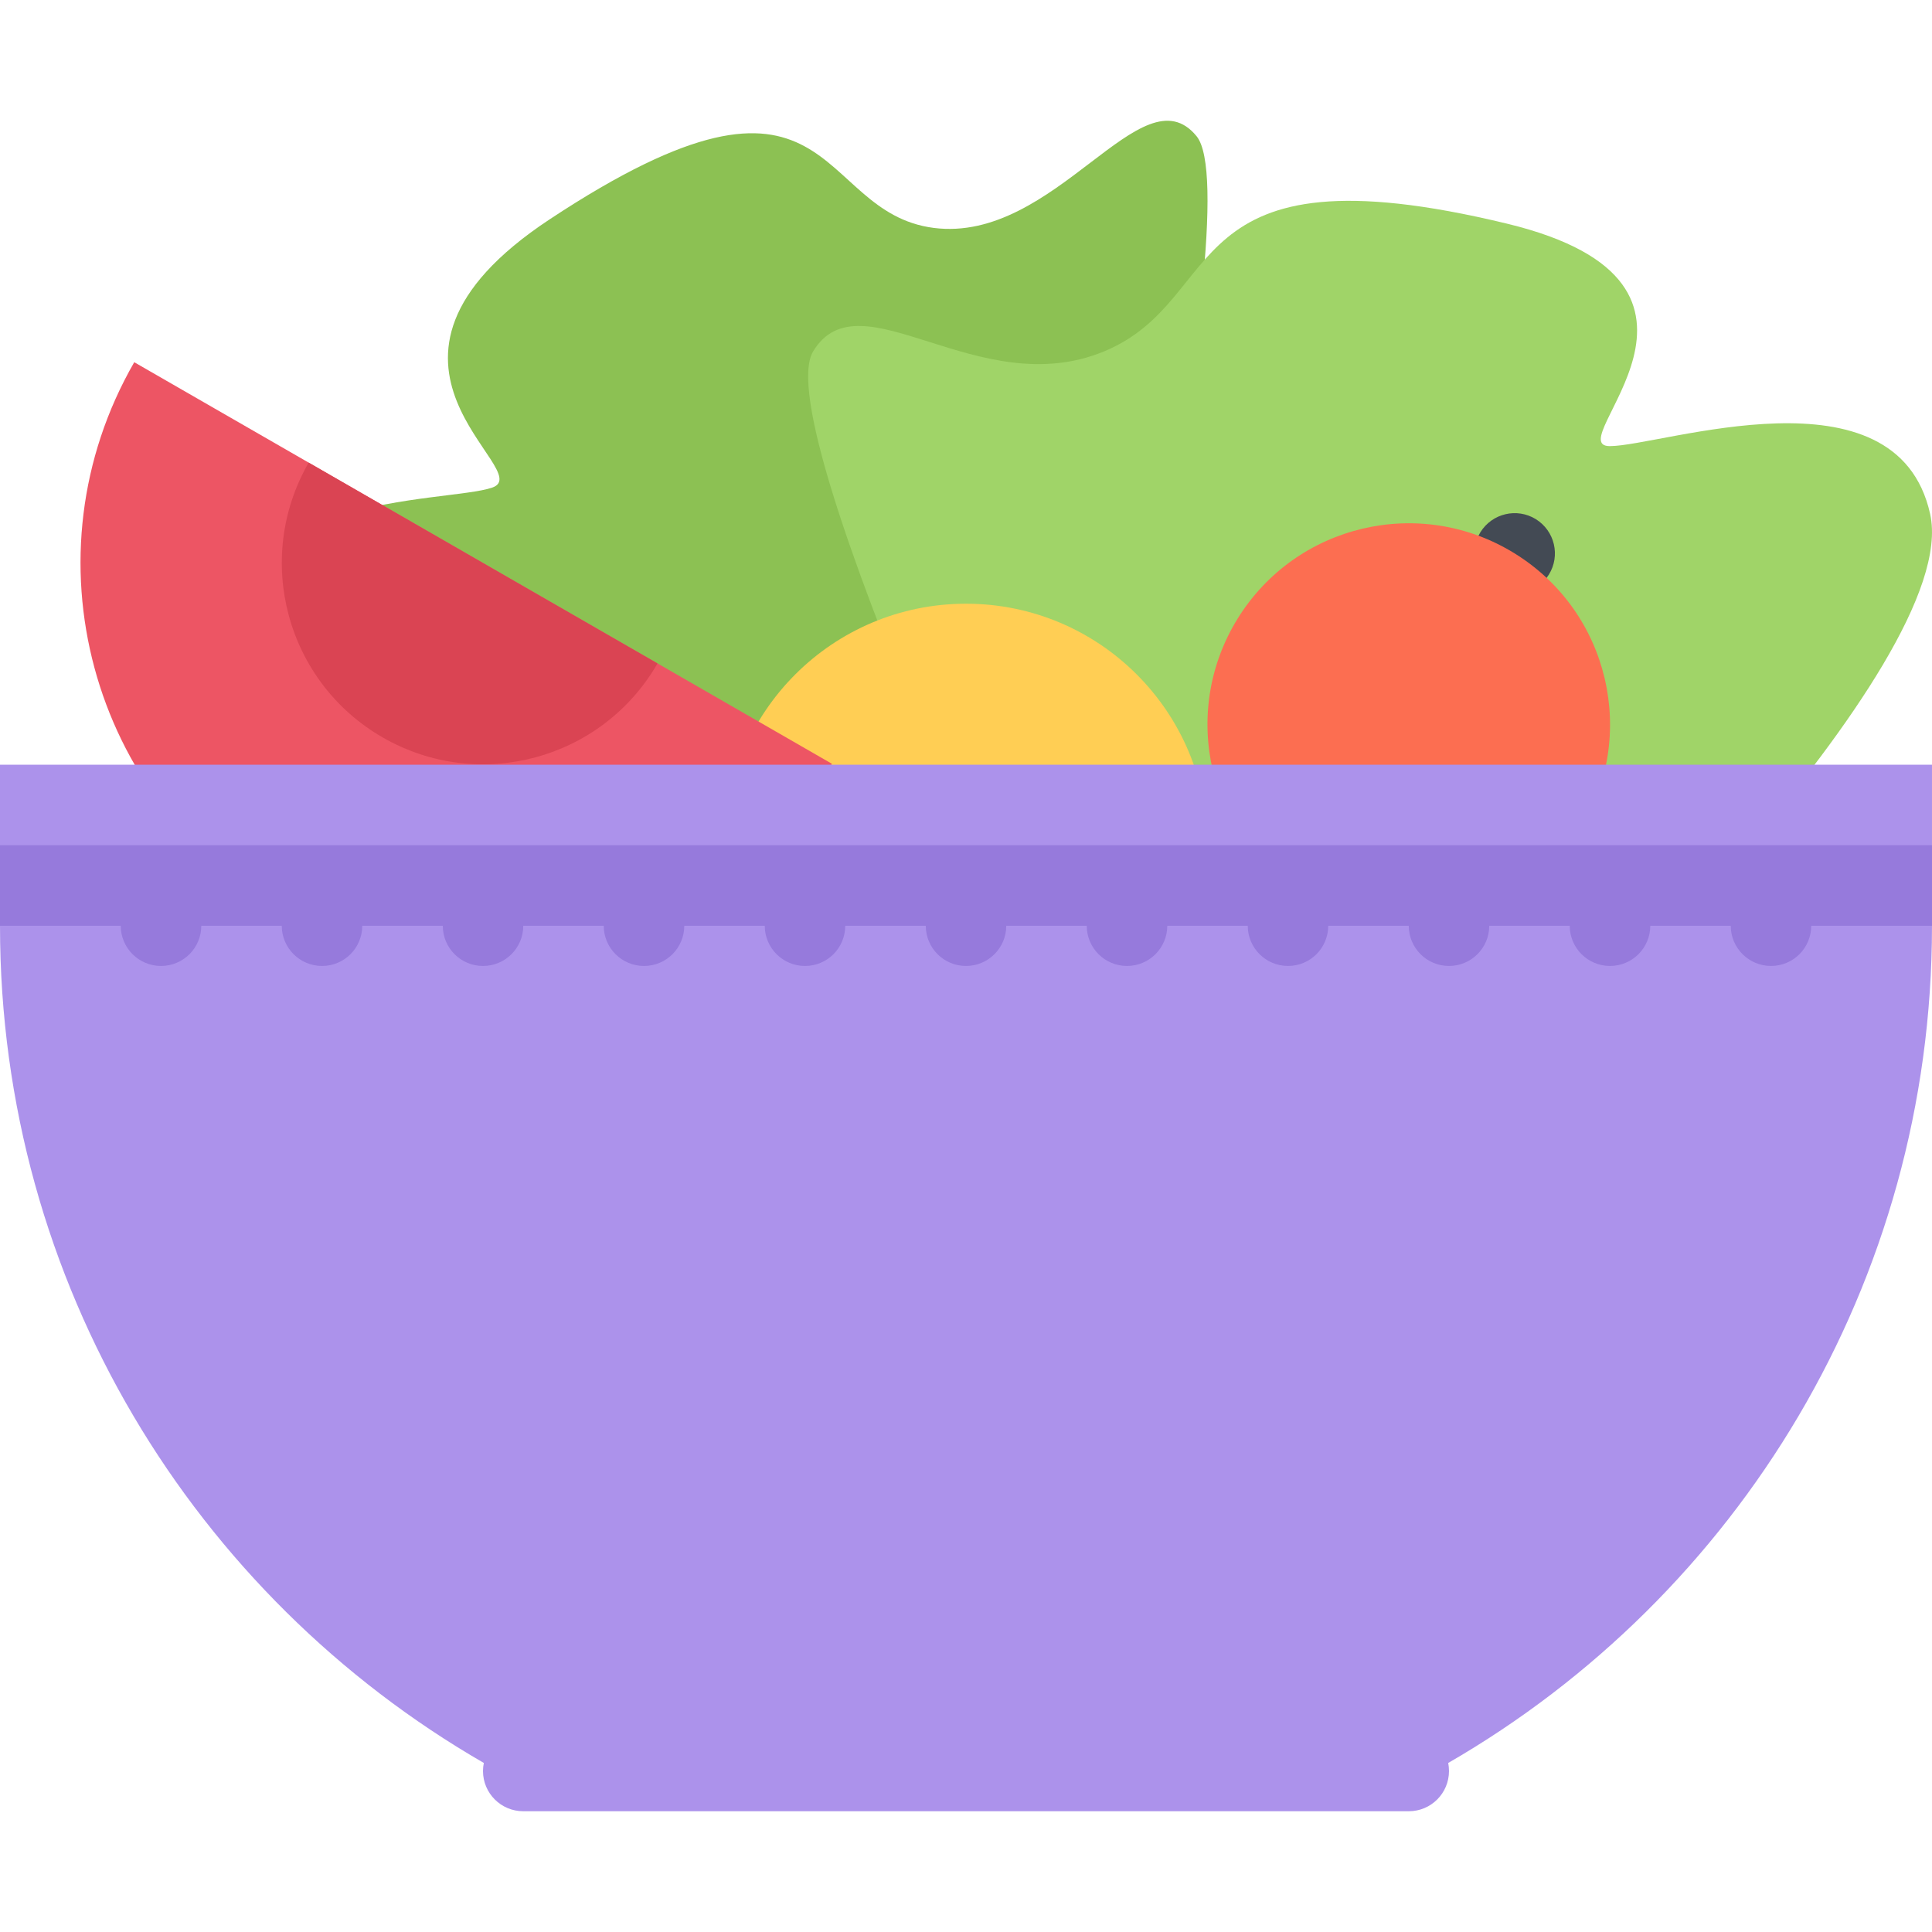 <?xml version="1.0" encoding="iso-8859-1"?>
<!-- Uploaded to: SVG Repo, www.svgrepo.com, Generator: SVG Repo Mixer Tools -->
<svg height="800px" width="800px" version="1.1" id="Layer_1" xmlns="http://www.w3.org/2000/svg" xmlns:xlink="http://www.w3.org/1999/xlink" 
	 viewBox="0 0 511.988 511.988" xml:space="preserve">
<path style="fill:#8CC153;" d="M317.101,36.099c-14.53-17.812-37.342,28.453-69.67,24.297
	c-32.327-4.172-25.187-52.843-101.779-2.266c-57.779,38.171-2.734,66.732-15.187,71.076c-12.438,4.328-72.186,0.578-73.779,45.749
	c-1.609,45.171,117.638,123.692,117.638,123.692l112.45-45.553C286.774,253.094,331.633,53.896,317.101,36.099z"/>
<path style="fill:#A0D468;" d="M511.488,136.175c-8.891-39.999-71.107-17.953-84.889-17.953c-13.766,0,39.561-42.827-27.297-58.967
	c-88.607-21.422-73.326,19.999-106.668,33.843c-33.327,13.843-64.687-20.515-77.139,0c-12.438,20.515,66.483,185.127,66.483,185.127
	l125.512,5.672C407.49,283.897,520.379,176.19,511.488,136.175z"/>
<path style="fill:#FFCE54;" d="M191.995,223.986c0-35.343,28.656-63.999,63.999-63.999s63.998,28.656,63.998,63.999
	c0,35.358-28.655,64.005-63.998,64.005S191.995,259.344,191.995,223.986z"/>
<path style="fill:#434A54;" d="M410.459,152.268c-3.094,5.015-9.672,6.562-14.688,3.453c-5-3.093-6.547-9.671-3.453-14.687
	c3.109-5,9.672-6.547,14.688-3.453C412.006,140.691,413.568,147.253,410.459,152.268z"/>
<path style="fill:#FC6E51;" d="M418.678,220.064c-15.5,25.046-48.358,32.796-73.42,17.296
	c-25.047-15.499-32.781-48.374-17.281-73.42s48.374-32.78,73.42-17.281C426.443,162.159,434.178,195.017,418.678,220.064z"/>
<path style="fill:#ED5564;" d="M74.81,241.641c51.046,29.389,116.263,11.828,145.653-39.233L35.577,95.989
	C6.187,147.05,23.749,212.267,74.81,241.641z"/>
<path style="fill:#DA4453;" d="M101.419,195.424c25.516,14.703,58.124,5.906,72.827-19.609l-92.451-53.218
	C67.107,148.128,75.889,180.737,101.419,195.424z"/>
<path style="fill:#AC92EB;" d="M0,202.658v42.671c0,94.849,51.577,177.627,128.216,221.862c-0.141,0.688-0.219,1.406-0.219,2.141
	c0,5.891,4.781,10.656,10.672,10.656h14.858h204.949h14.858c5.891,0,10.655-4.766,10.655-10.656c0-0.734-0.078-1.453-0.203-2.141
	c76.624-44.234,128.201-127.013,128.201-221.862v-42.671L0,202.658L0,202.658z"/>
<path style="fill:#967ADC;" d="M0,223.986v21.343h31.999c0,5.891,4.781,10.656,10.672,10.656s10.672-4.766,10.672-10.656H74.67
	c0,5.891,4.781,10.656,10.672,10.656s10.656-4.766,10.656-10.656h21.343c0,5.891,4.766,10.656,10.656,10.656
	c5.89,0,10.672-4.766,10.672-10.656h21.327c0,5.891,4.781,10.656,10.672,10.656s10.672-4.766,10.672-10.656h21.327
	c0,5.891,4.781,10.656,10.672,10.656s10.655-4.766,10.655-10.657h21.344c0,5.891,4.766,10.656,10.656,10.656
	s10.672-4.766,10.672-10.656h21.327c0,5.891,4.781,10.656,10.672,10.656c5.89,0,10.671-4.766,10.671-10.656h21.328
	c0,5.891,4.781,10.656,10.672,10.656s10.656-4.766,10.656-10.656h21.343c0,5.891,4.766,10.656,10.655,10.656
	c5.891,0,10.672-4.766,10.672-10.656h21.328c0,5.891,4.781,10.656,10.672,10.656s10.672-4.766,10.672-10.656h21.327
	c0,5.891,4.781,10.656,10.671,10.656c5.891,0,10.656-4.766,10.656-10.656h32v-21.343H0V223.986z"/>
</svg>
